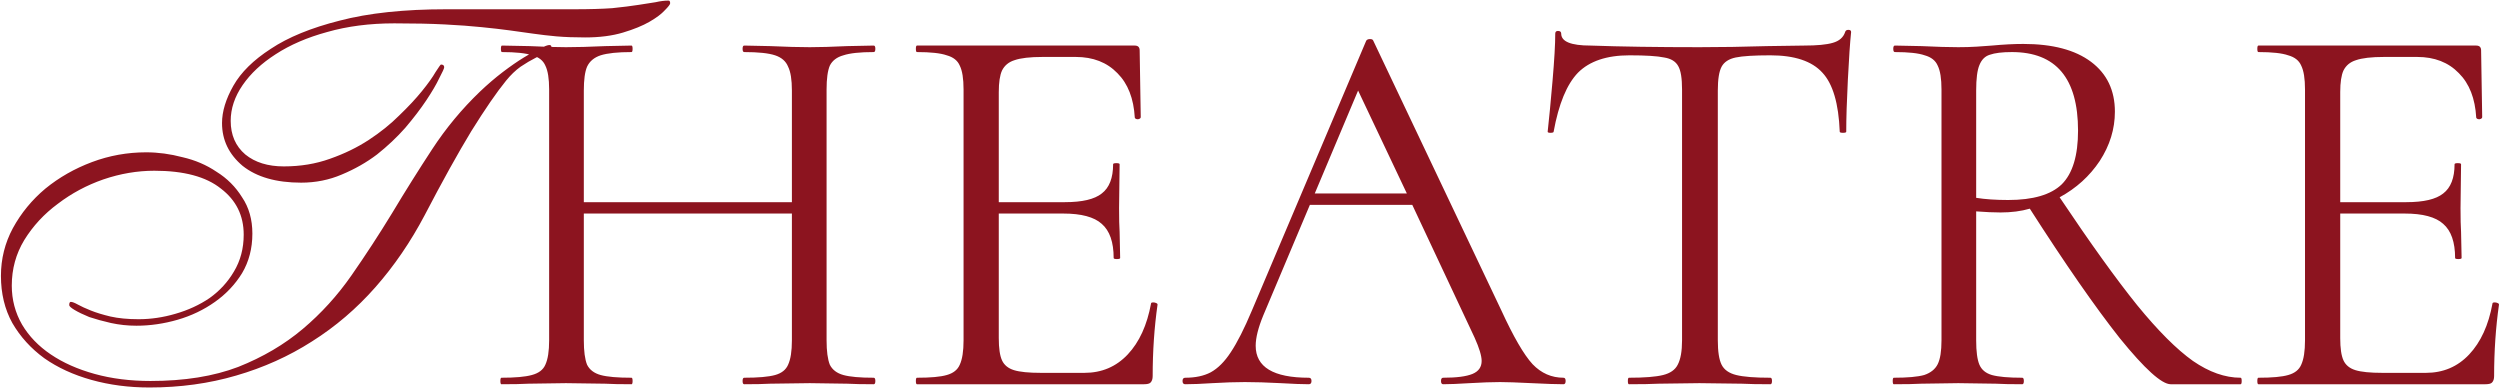 <?xml version="1.0" encoding="UTF-8"?> <svg xmlns="http://www.w3.org/2000/svg" width="1015" height="158" viewBox="0 0 1015 158" fill="none"><path d="M233.143 3.76C239.303 3.76 244.436 3.613 248.543 3.32C252.796 2.88 256.316 2.44 259.103 2C262.036 1.56 264.383 1.193 266.143 0.9C268.049 0.46 269.809 0.24 271.423 0.24C271.863 0.24 272.083 0.607 272.083 1.34C272.083 1.78 271.349 2.733 269.883 4.2C268.563 5.667 266.509 7.207 263.723 8.82C260.936 10.433 257.343 11.9 252.943 13.22C248.543 14.54 243.409 15.2 237.543 15.2C233.143 15.2 229.256 15.053 225.883 14.76C222.656 14.467 219.503 14.1 216.423 13.66C213.343 13.22 210.189 12.78 206.963 12.34C203.736 11.9 199.923 11.46 195.523 11.02C191.269 10.58 186.283 10.213 180.563 9.92C174.843 9.627 168.023 9.48 160.103 9.48C150.129 9.48 141.036 10.653 132.823 13C124.756 15.2 117.789 18.207 111.923 22.02C106.203 25.687 101.729 29.867 98.503 34.56C95.276 39.253 93.663 44.093 93.663 49.08C93.663 54.8 95.643 59.347 99.603 62.72C103.563 65.947 108.769 67.56 115.223 67.56C121.969 67.56 128.203 66.533 133.923 64.48C139.789 62.427 145.069 59.86 149.763 56.78C154.456 53.7 158.563 50.4 162.083 46.88C165.749 43.36 168.829 40.06 171.323 36.98C173.816 33.9 175.649 31.333 176.823 29.28C178.143 27.227 178.876 26.2 179.023 26.2C179.903 26.2 180.343 26.567 180.343 27.3C180.343 27.74 179.683 29.207 178.363 31.7C177.189 34.193 175.429 37.2 173.083 40.72C170.736 44.24 167.876 47.98 164.503 51.94C161.129 55.753 157.316 59.347 153.063 62.72C148.809 65.947 144.043 68.66 138.763 70.86C133.629 73.06 128.129 74.16 122.263 74.16C112.143 74.16 104.223 71.887 98.503 67.34C92.93 62.647 90.143 56.853 90.143 49.96C90.143 45.267 91.683 40.207 94.763 34.78C97.843 29.353 102.903 24.367 109.943 19.82C116.983 15.127 126.296 11.313 137.883 8.38C149.616 5.3 164.063 3.76 181.223 3.76H233.143ZM62.643 69.32C55.749 69.32 48.856 70.493 41.963 72.84C35.216 75.187 29.056 78.487 23.483 82.74C17.91 86.847 13.363 91.76 9.843 97.48C6.469 103.053 4.783 109.213 4.783 115.96C4.783 121.68 6.176 126.96 8.963 131.8C11.749 136.493 15.636 140.527 20.623 143.9C25.61 147.273 31.549 149.913 38.443 151.82C45.336 153.727 52.889 154.68 61.103 154.68C74.889 154.68 86.769 152.773 96.743 148.96C106.716 145 115.443 139.867 122.923 133.56C130.403 127.253 137.003 119.993 142.723 111.78C148.443 103.567 153.943 95.133 159.223 86.48C164.503 77.68 169.929 69.027 175.503 60.52C181.076 52.013 187.529 44.24 194.863 37.2C197.943 34.267 201.023 31.627 204.103 29.28C207.183 26.933 210.043 24.953 212.683 23.34C215.323 21.727 217.523 20.48 219.283 19.6C221.189 18.72 222.436 18.28 223.023 18.28C223.609 18.28 223.903 18.573 223.903 19.16C223.903 19.893 223.243 20.553 221.923 21.14C220.749 21.727 219.209 22.533 217.303 23.56C215.543 24.44 213.563 25.613 211.363 27.08C209.309 28.547 207.329 30.453 205.423 32.8C201.609 37.493 196.916 44.313 191.343 53.26C185.916 62.207 179.609 73.573 172.423 87.36C166.703 98.213 160.029 107.967 152.403 116.62C144.776 125.273 136.196 132.607 126.663 138.62C117.276 144.633 107.009 149.253 95.863 152.48C84.863 155.707 73.129 157.32 60.663 157.32C52.303 157.32 44.456 156.293 37.123 154.24C29.79 152.187 23.41 149.253 17.983 145.44C12.556 141.48 8.229 136.713 5.003 131.14C1.923 125.567 0.383 119.187 0.383 112C0.383 105.107 1.996 98.653 5.223 92.64C8.596 86.48 12.996 81.127 18.423 76.58C23.996 72.033 30.303 68.44 37.343 65.8C44.383 63.16 51.716 61.84 59.343 61.84C64.183 61.84 69.096 62.5 74.083 63.82C79.216 64.993 83.836 66.973 87.943 69.76C92.196 72.4 95.643 75.847 98.283 80.1C101.069 84.207 102.463 89.12 102.463 94.84C102.463 100.853 101.069 106.207 98.283 110.9C95.496 115.447 91.829 119.333 87.283 122.56C82.736 125.787 77.676 128.207 72.103 129.82C66.529 131.433 60.956 132.24 55.383 132.24C51.863 132.24 48.416 131.873 45.043 131.14C41.816 130.407 38.883 129.6 36.243 128.72C33.749 127.693 31.77 126.74 30.303 125.86C28.836 124.98 28.103 124.32 28.103 123.88C28.103 123 28.323 122.56 28.763 122.56C29.349 122.56 30.303 122.927 31.623 123.66C32.943 124.393 34.703 125.2 36.903 126.08C39.103 126.96 41.743 127.767 44.823 128.5C48.05 129.233 51.863 129.6 56.263 129.6C61.249 129.6 66.236 128.867 71.223 127.4C76.356 125.933 80.976 123.807 85.083 121.02C89.189 118.087 92.49 114.493 94.983 110.24C97.623 105.84 98.943 100.853 98.943 95.28C98.943 87.507 95.863 81.273 89.703 76.58C83.689 71.74 74.669 69.32 62.643 69.32ZM354.731 153.36C355.171 153.36 355.391 153.8 355.391 154.68C355.391 155.56 355.171 156 354.731 156C350.184 156 346.591 155.927 343.951 155.78L328.771 155.56L312.711 155.78C310.071 155.927 306.551 156 302.151 156C301.711 156 301.491 155.56 301.491 154.68C301.491 153.8 301.711 153.36 302.151 153.36C307.871 153.36 312.051 152.993 314.691 152.26C317.331 151.527 319.091 150.133 319.971 148.08C320.997 145.88 321.511 142.58 321.511 138.18V86.7H237.031V138.18C237.031 142.58 237.471 145.88 238.351 148.08C239.377 150.133 241.211 151.527 243.851 152.26C246.491 152.993 250.671 153.36 256.391 153.36C256.684 153.36 256.831 153.8 256.831 154.68C256.831 155.56 256.684 156 256.391 156C251.844 156 248.251 155.927 245.611 155.78L229.771 155.56L214.591 155.78C211.951 155.927 208.284 156 203.591 156C203.297 156 203.151 155.56 203.151 154.68C203.151 153.8 203.297 153.36 203.591 153.36C209.164 153.36 213.271 152.993 215.911 152.26C218.697 151.527 220.531 150.133 221.411 148.08C222.437 145.88 222.951 142.58 222.951 138.18V36.32C222.951 31.92 222.437 28.693 221.411 26.64C220.531 24.587 218.771 23.193 216.131 22.46C213.491 21.58 209.384 21.14 203.811 21.14C203.517 21.14 203.371 20.7 203.371 19.82C203.371 18.94 203.517 18.5 203.811 18.5L215.031 18.72C221.191 19.013 226.104 19.16 229.771 19.16C234.024 19.16 239.377 19.013 245.831 18.72L256.391 18.5C256.684 18.5 256.831 18.94 256.831 19.82C256.831 20.7 256.684 21.14 256.391 21.14C250.817 21.14 246.637 21.58 243.851 22.46C241.211 23.34 239.377 24.88 238.351 27.08C237.471 29.133 237.031 32.36 237.031 36.76V82.08H321.511V36.76C321.511 32.36 320.997 29.133 319.971 27.08C319.091 24.88 317.331 23.34 314.691 22.46C312.051 21.58 307.871 21.14 302.151 21.14C301.711 21.14 301.491 20.7 301.491 19.82C301.491 18.94 301.711 18.5 302.151 18.5L312.711 18.72C319.164 19.013 324.517 19.16 328.771 19.16C332.731 19.16 337.791 19.013 343.951 18.72L354.731 18.5C355.171 18.5 355.391 18.94 355.391 19.82C355.391 20.7 355.171 21.14 354.731 21.14C349.157 21.14 345.051 21.58 342.411 22.46C339.771 23.193 337.937 24.587 336.911 26.64C336.031 28.693 335.591 31.92 335.591 36.32V138.18C335.591 142.58 336.031 145.88 336.911 148.08C337.937 150.133 339.771 151.527 342.411 152.26C345.051 152.993 349.157 153.36 354.731 153.36ZM467.324 123.22C467.324 122.927 467.618 122.78 468.204 122.78C468.644 122.78 469.011 122.853 469.304 123C469.744 123.147 469.964 123.367 469.964 123.66C468.644 132.9 467.984 142.58 467.984 152.7C467.984 153.873 467.691 154.753 467.104 155.34C466.664 155.78 465.784 156 464.464 156H372.284C371.991 156 371.844 155.56 371.844 154.68C371.844 153.8 371.991 153.36 372.284 153.36C377.858 153.36 381.891 152.993 384.384 152.26C387.024 151.527 388.784 150.133 389.664 148.08C390.691 145.88 391.204 142.58 391.204 138.18V36.32C391.204 31.92 390.691 28.693 389.664 26.64C388.784 24.587 387.024 23.193 384.384 22.46C381.891 21.58 377.858 21.14 372.284 21.14C371.991 21.14 371.844 20.7 371.844 19.82C371.844 18.94 371.991 18.5 372.284 18.5H460.724C462.044 18.5 462.704 19.16 462.704 20.48L463.144 47.54C463.144 47.98 462.778 48.273 462.044 48.42C461.311 48.42 460.871 48.2 460.724 47.76C460.284 39.987 457.938 33.973 453.684 29.72C449.431 25.32 443.784 23.12 436.744 23.12H423.324C418.191 23.12 414.378 23.56 411.884 24.44C409.538 25.173 407.851 26.567 406.824 28.62C405.944 30.527 405.504 33.46 405.504 37.42V82.08H432.344C439.384 82.08 444.371 80.907 447.304 78.56C450.384 76.213 451.924 72.253 451.924 66.68C451.924 66.387 452.364 66.24 453.244 66.24C454.124 66.24 454.564 66.387 454.564 66.68L454.344 84.5C454.344 88.753 454.418 91.98 454.564 94.18L454.784 104.74C454.784 105.033 454.344 105.18 453.464 105.18C452.584 105.18 452.144 105.033 452.144 104.74C452.144 98.287 450.531 93.667 447.304 90.88C444.224 88.093 439.018 86.7 431.684 86.7H405.504V137.3C405.504 141.407 405.944 144.413 406.824 146.32C407.704 148.227 409.318 149.547 411.664 150.28C414.011 151.013 417.678 151.38 422.664 151.38H440.264C447.304 151.38 453.171 148.887 457.864 143.9C462.558 138.913 465.711 132.02 467.324 123.22ZM634.768 153.36C635.355 153.36 635.648 153.8 635.648 154.68C635.648 155.56 635.355 156 634.768 156C631.982 156 627.655 155.853 621.788 155.56C615.922 155.267 611.668 155.12 609.028 155.12C605.802 155.12 601.695 155.267 596.708 155.56C592.015 155.853 588.422 156 585.928 156C585.342 156 585.048 155.56 585.048 154.68C585.048 153.8 585.342 153.36 585.928 153.36C591.355 153.36 595.315 152.847 597.808 151.82C600.302 150.793 601.548 149.033 601.548 146.54C601.548 144.487 600.595 141.333 598.688 137.08L573.388 83.18H531.808L512.888 128.06C510.835 133.047 509.808 137.153 509.808 140.38C509.808 149.033 516.995 153.36 531.368 153.36C532.102 153.36 532.468 153.8 532.468 154.68C532.468 155.56 532.102 156 531.368 156C528.728 156 524.915 155.853 519.928 155.56C514.355 155.267 509.515 155.12 505.408 155.12C501.595 155.12 497.195 155.267 492.208 155.56C487.808 155.853 484.142 156 481.208 156C480.475 156 480.108 155.56 480.108 154.68C480.108 153.8 480.475 153.36 481.208 153.36C485.315 153.36 488.762 152.627 491.548 151.16C494.482 149.547 497.195 146.833 499.688 143.02C502.328 139.06 505.188 133.413 508.268 126.08L554.688 16.52C554.982 16.08 555.495 15.86 556.228 15.86C556.962 15.86 557.402 16.08 557.548 16.52L609.468 125.86C614.455 136.713 618.708 144.047 622.228 147.86C625.748 151.527 629.928 153.36 634.768 153.36ZM533.788 78.56H571.188L551.388 36.76L533.788 78.56ZM661.572 22.46C652.332 22.46 645.366 24.807 640.672 29.5C636.126 34.193 632.826 42.187 630.772 53.48C630.772 53.773 630.332 53.92 629.452 53.92C628.719 53.92 628.352 53.773 628.352 53.48C628.939 48.2 629.599 41.307 630.332 32.8C631.066 24.293 631.432 17.913 631.432 13.66C631.432 12.927 631.799 12.56 632.532 12.56C633.412 12.56 633.852 12.927 633.852 13.66C633.852 16.887 637.812 18.5 645.732 18.5C658.199 18.94 672.939 19.16 689.952 19.16C698.606 19.16 707.772 19.013 717.452 18.72L732.412 18.5C737.692 18.5 741.579 18.133 744.072 17.4C746.712 16.667 748.399 15.2 749.132 13C749.279 12.413 749.719 12.12 750.452 12.12C751.186 12.12 751.552 12.413 751.552 13C751.112 17.253 750.672 23.707 750.232 32.36C749.792 41.013 749.572 48.053 749.572 53.48C749.572 53.773 749.132 53.92 748.252 53.92C747.372 53.92 746.932 53.773 746.932 53.48C746.492 42.04 744.146 34.047 739.892 29.5C735.639 24.807 728.599 22.46 718.772 22.46C712.172 22.46 707.479 22.753 704.692 23.34C701.906 23.927 699.999 25.173 698.972 27.08C697.946 28.987 697.432 32.213 697.432 36.76V138.18C697.432 142.727 697.946 146.027 698.972 148.08C699.999 150.133 701.979 151.527 704.912 152.26C707.846 152.993 712.466 153.36 718.772 153.36C719.212 153.36 719.432 153.8 719.432 154.68C719.432 155.56 719.212 156 718.772 156C713.932 156 710.046 155.927 707.112 155.78L689.952 155.56L673.452 155.78C670.519 155.927 666.486 156 661.352 156C661.059 156 660.912 155.56 660.912 154.68C660.912 153.8 661.059 153.36 661.352 153.36C667.659 153.36 672.279 152.993 675.212 152.26C678.146 151.527 680.126 150.133 681.152 148.08C682.326 145.88 682.912 142.58 682.912 138.18V36.32C682.912 31.773 682.399 28.62 681.372 26.86C680.346 24.953 678.439 23.78 675.652 23.34C672.866 22.753 668.172 22.46 661.572 22.46ZM909.686 153.36C909.979 153.36 910.126 153.8 910.126 154.68C910.126 155.56 909.979 156 909.686 156H881.306C877.639 156 870.746 149.767 860.626 137.3C850.652 124.687 838.479 107.16 824.106 84.72C820.586 85.747 816.626 86.26 812.226 86.26C809.439 86.26 806.139 86.113 802.326 85.82V138.18C802.326 142.727 802.766 146.027 803.646 148.08C804.526 150.133 806.212 151.527 808.706 152.26C811.346 152.993 815.452 153.36 821.026 153.36C821.466 153.36 821.686 153.8 821.686 154.68C821.686 155.56 821.466 156 821.026 156C816.479 156 812.886 155.927 810.246 155.78L795.066 155.56L780.106 155.78C777.466 155.927 773.726 156 768.886 156C768.592 156 768.446 155.56 768.446 154.68C768.446 153.8 768.592 153.36 768.886 153.36C774.459 153.36 778.566 152.993 781.206 152.26C783.846 151.38 785.679 149.913 786.706 147.86C787.732 145.807 788.246 142.58 788.246 138.18V36.32C788.246 31.92 787.732 28.693 786.706 26.64C785.826 24.587 784.066 23.193 781.426 22.46C778.932 21.58 774.899 21.14 769.326 21.14C768.886 21.14 768.666 20.7 768.666 19.82C768.666 18.94 768.886 18.5 769.326 18.5L780.106 18.72C786.266 19.013 791.252 19.16 795.066 19.16C797.706 19.16 800.199 19.087 802.546 18.94C804.892 18.793 806.946 18.647 808.706 18.5C813.399 18.06 817.652 17.84 821.466 17.84C833.346 17.84 842.512 20.26 848.966 25.1C855.419 29.94 858.646 36.687 858.646 45.34C858.646 52.38 856.592 59.053 852.486 65.36C848.379 71.52 842.952 76.433 836.206 80.1C848.672 98.727 859.159 113.32 867.666 123.88C876.172 134.293 883.726 141.847 890.326 146.54C896.926 151.087 903.379 153.36 909.686 153.36ZM802.326 80.32C805.992 80.907 810.319 81.2 815.306 81.2C825.426 81.2 832.686 79.073 837.086 74.82C841.486 70.42 843.686 63.16 843.686 53.04C843.686 31.773 834.739 21.14 816.846 21.14C812.886 21.14 809.879 21.507 807.826 22.24C805.919 22.827 804.526 24.22 803.646 26.42C802.766 28.473 802.326 31.92 802.326 36.76V80.32ZM1011.95 123.22C1011.95 122.927 1012.25 122.78 1012.83 122.78C1013.27 122.78 1013.64 122.853 1013.93 123C1014.37 123.147 1014.59 123.367 1014.59 123.66C1013.27 132.9 1012.61 142.58 1012.61 152.7C1012.61 153.873 1012.32 154.753 1011.73 155.34C1011.29 155.78 1010.41 156 1009.09 156H916.913C916.62 156 916.473 155.56 916.473 154.68C916.473 153.8 916.62 153.36 916.913 153.36C922.486 153.36 926.52 152.993 929.013 152.26C931.653 151.527 933.413 150.133 934.293 148.08C935.32 145.88 935.833 142.58 935.833 138.18V36.32C935.833 31.92 935.32 28.693 934.293 26.64C933.413 24.587 931.653 23.193 929.013 22.46C926.52 21.58 922.486 21.14 916.913 21.14C916.62 21.14 916.473 20.7 916.473 19.82C916.473 18.94 916.62 18.5 916.913 18.5H1005.35C1006.67 18.5 1007.33 19.16 1007.33 20.48L1007.77 47.54C1007.77 47.98 1007.41 48.273 1006.67 48.42C1005.94 48.42 1005.5 48.2 1005.35 47.76C1004.91 39.987 1002.57 33.973 998.313 29.72C994.06 25.32 988.413 23.12 981.373 23.12H967.953C962.82 23.12 959.006 23.56 956.513 24.44C954.166 25.173 952.48 26.567 951.453 28.62C950.573 30.527 950.133 33.46 950.133 37.42V82.08H976.973C984.013 82.08 989 80.907 991.933 78.56C995.013 76.213 996.553 72.253 996.553 66.68C996.553 66.387 996.993 66.24 997.873 66.24C998.753 66.24 999.193 66.387 999.193 66.68L998.973 84.5C998.973 88.753 999.046 91.98 999.193 94.18L999.413 104.74C999.413 105.033 998.973 105.18 998.093 105.18C997.213 105.18 996.773 105.033 996.773 104.74C996.773 98.287 995.16 93.667 991.933 90.88C988.853 88.093 983.646 86.7 976.313 86.7H950.133V137.3C950.133 141.407 950.573 144.413 951.453 146.32C952.333 148.227 953.946 149.547 956.293 150.28C958.64 151.013 962.306 151.38 967.293 151.38H984.893C991.933 151.38 997.8 148.887 1002.49 143.9C1007.19 138.913 1010.34 132.02 1011.95 123.22Z" fill="#8C141F"></path></svg> 
